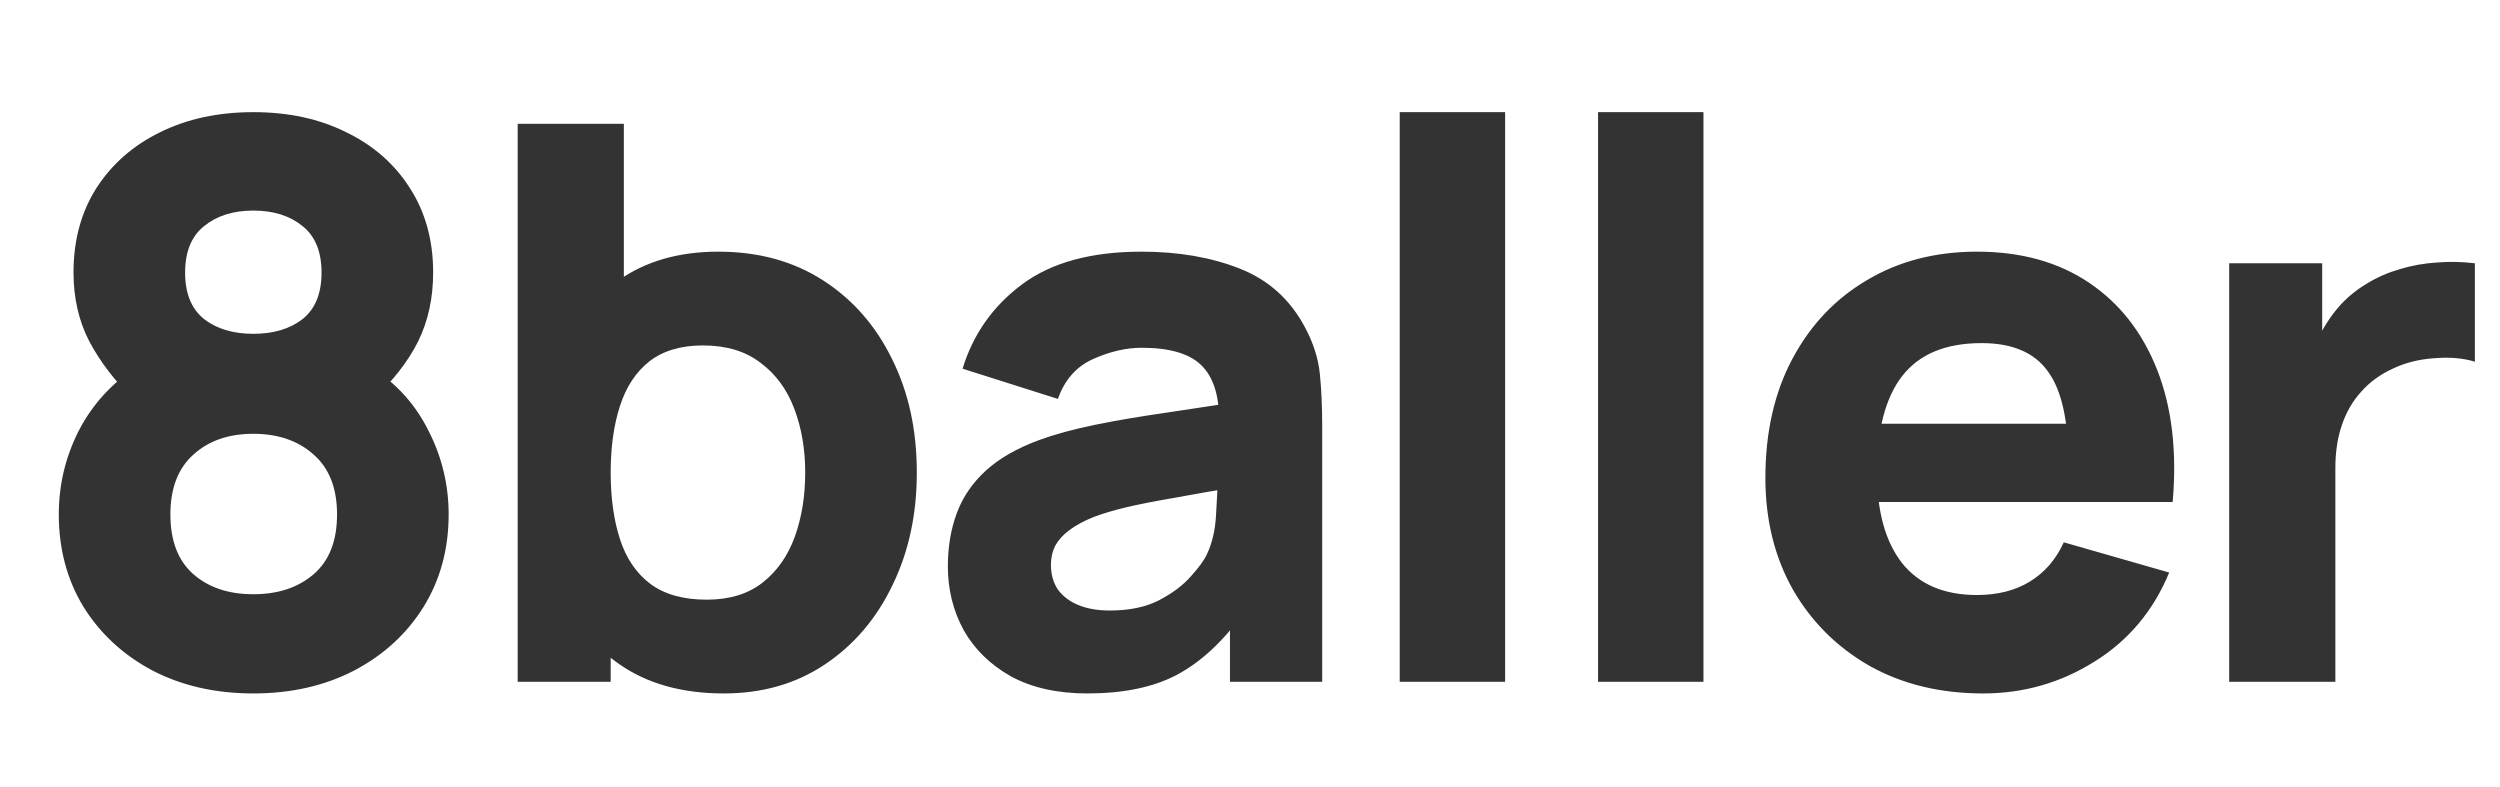 <svg width="143" height="45" viewBox="0 0 143 45" fill="none" xmlns="http://www.w3.org/2000/svg">
<path d="M14.491 39.665C12.333 39.665 10.412 39.229 8.727 38.357C7.058 37.471 5.742 36.259 4.782 34.722C3.836 33.17 3.363 31.404 3.363 29.424C3.363 27.739 3.74 26.151 4.494 24.658C5.262 23.166 6.363 21.946 7.796 21.001L7.663 22.863C6.585 21.813 5.735 20.705 5.114 19.538C4.508 18.37 4.205 17.055 4.205 15.592C4.205 13.745 4.641 12.134 5.513 10.76C6.4 9.385 7.612 8.321 9.149 7.568C10.7 6.799 12.481 6.415 14.491 6.415C16.501 6.415 18.274 6.799 19.811 7.568C21.363 8.321 22.574 9.385 23.446 10.76C24.333 12.134 24.776 13.745 24.776 15.592C24.776 17.055 24.488 18.37 23.912 19.538C23.335 20.69 22.456 21.813 21.274 22.907V21.045C22.678 21.932 23.756 23.129 24.51 24.636C25.279 26.143 25.663 27.739 25.663 29.424C25.663 31.404 25.183 33.17 24.222 34.722C23.262 36.259 21.939 37.471 20.254 38.357C18.57 39.229 16.648 39.665 14.491 39.665ZM14.491 33.99C15.909 33.99 17.062 33.606 17.949 32.838C18.835 32.069 19.279 30.931 19.279 29.424C19.279 27.931 18.835 26.794 17.949 26.01C17.062 25.212 15.909 24.813 14.491 24.813C13.072 24.813 11.927 25.212 11.055 26.01C10.183 26.794 9.747 27.931 9.747 29.424C9.747 30.931 10.183 32.069 11.055 32.838C11.927 33.606 13.072 33.99 14.491 33.99ZM14.491 19.094C15.643 19.094 16.582 18.814 17.306 18.252C18.03 17.676 18.392 16.789 18.392 15.592C18.392 14.395 18.03 13.508 17.306 12.932C16.582 12.341 15.643 12.045 14.491 12.045C13.338 12.045 12.4 12.341 11.676 12.932C10.951 13.508 10.589 14.395 10.589 15.592C10.589 16.789 10.951 17.676 11.676 18.252C12.4 18.814 13.338 19.094 14.491 19.094ZM41.403 39.665C39.024 39.665 37.036 39.111 35.441 38.002C33.844 36.894 32.64 35.387 31.827 33.48C31.029 31.574 30.63 29.424 30.63 27.03C30.63 24.636 31.029 22.486 31.827 20.579C32.625 18.673 33.8 17.166 35.352 16.057C36.904 14.949 38.817 14.395 41.093 14.395C43.383 14.395 45.379 14.942 47.078 16.035C48.778 17.129 50.093 18.629 51.024 20.535C51.969 22.427 52.442 24.592 52.442 27.03C52.442 29.424 51.977 31.574 51.046 33.48C50.13 35.387 48.844 36.894 47.189 38.002C45.534 39.111 43.605 39.665 41.403 39.665ZM29.611 39V7.08H35.684V22.597H34.931V39H29.611ZM40.428 34.301C41.728 34.301 42.792 33.975 43.62 33.325C44.448 32.675 45.061 31.803 45.46 30.71C45.859 29.601 46.058 28.375 46.058 27.03C46.058 25.7 45.851 24.488 45.438 23.395C45.024 22.286 44.381 21.407 43.509 20.757C42.652 20.092 41.551 19.759 40.206 19.759C38.95 19.759 37.931 20.062 37.147 20.668C36.379 21.274 35.817 22.124 35.463 23.217C35.108 24.311 34.931 25.582 34.931 27.03C34.931 28.478 35.108 29.749 35.463 30.843C35.817 31.936 36.394 32.786 37.192 33.392C38.004 33.998 39.083 34.301 40.428 34.301ZM62.197 39.665C60.483 39.665 59.027 39.34 57.83 38.69C56.648 38.025 55.746 37.145 55.126 36.052C54.52 34.944 54.217 33.724 54.217 32.394C54.217 31.286 54.387 30.274 54.727 29.358C55.066 28.441 55.613 27.636 56.367 26.941C57.135 26.232 58.162 25.641 59.448 25.168C60.335 24.843 61.391 24.555 62.618 24.303C63.844 24.052 65.234 23.816 66.785 23.594C68.337 23.358 70.044 23.099 71.906 22.818L69.733 24.015C69.733 22.597 69.394 21.555 68.714 20.89C68.034 20.225 66.896 19.892 65.3 19.892C64.413 19.892 63.49 20.107 62.529 20.535C61.569 20.964 60.896 21.725 60.512 22.818L55.059 21.089C55.665 19.109 56.803 17.498 58.473 16.257C60.143 15.016 62.418 14.395 65.3 14.395C67.413 14.395 69.29 14.72 70.93 15.37C72.571 16.02 73.812 17.144 74.654 18.74C75.127 19.626 75.408 20.513 75.497 21.4C75.585 22.286 75.63 23.276 75.63 24.37V39H70.354V34.079L71.108 35.099C69.94 36.709 68.677 37.877 67.317 38.601C65.972 39.31 64.266 39.665 62.197 39.665ZM63.482 34.921C64.591 34.921 65.522 34.729 66.275 34.345C67.044 33.946 67.65 33.495 68.093 32.993C68.551 32.49 68.862 32.069 69.024 31.729C69.334 31.079 69.512 30.325 69.556 29.468C69.615 28.596 69.645 27.872 69.645 27.296L71.418 27.739C69.63 28.035 68.182 28.286 67.073 28.493C65.965 28.685 65.071 28.862 64.391 29.025C63.712 29.188 63.113 29.365 62.596 29.557C62.005 29.793 61.524 30.052 61.155 30.333C60.8 30.599 60.534 30.894 60.357 31.22C60.194 31.545 60.113 31.907 60.113 32.306C60.113 32.852 60.246 33.325 60.512 33.724C60.793 34.108 61.184 34.404 61.687 34.611C62.189 34.818 62.788 34.921 63.482 34.921ZM80.064 39V6.415H86.093V39H80.064ZM91.408 39V6.415H97.438V39H91.408ZM113.438 39.665C110.984 39.665 108.82 39.14 106.943 38.091C105.081 37.027 103.618 35.572 102.554 33.724C101.504 31.862 100.98 29.734 100.98 27.34C100.98 24.725 101.497 22.449 102.532 20.513C103.566 18.577 104.992 17.077 106.81 16.013C108.627 14.934 110.718 14.395 113.083 14.395C115.595 14.395 117.731 14.986 119.489 16.168C121.248 17.351 122.548 19.013 123.39 21.156C124.233 23.299 124.528 25.818 124.277 28.715H118.314V26.498C118.314 24.06 117.923 22.308 117.139 21.244C116.371 20.166 115.107 19.626 113.349 19.626C111.295 19.626 109.78 20.254 108.805 21.51C107.844 22.752 107.364 24.592 107.364 27.03C107.364 29.261 107.844 30.99 108.805 32.217C109.78 33.429 111.206 34.035 113.083 34.035C114.265 34.035 115.277 33.776 116.12 33.259C116.962 32.742 117.605 31.995 118.048 31.02L124.078 32.749C123.176 34.936 121.75 36.636 119.799 37.847C117.864 39.059 115.743 39.665 113.438 39.665ZM105.502 28.715V24.237H121.373V28.715H105.502ZM127.509 39V15.06H132.829V20.912L132.253 20.158C132.563 19.331 132.977 18.577 133.494 17.897C134.011 17.218 134.647 16.656 135.4 16.213C135.977 15.858 136.605 15.585 137.284 15.392C137.964 15.185 138.666 15.06 139.39 15.016C140.114 14.957 140.839 14.971 141.563 15.06V20.69C140.898 20.483 140.122 20.417 139.235 20.491C138.363 20.55 137.573 20.749 136.863 21.089C136.154 21.414 135.555 21.85 135.068 22.397C134.58 22.929 134.211 23.565 133.959 24.303C133.708 25.028 133.583 25.848 133.583 26.764V39H127.509Z" fill="black" fill-opacity="0.8"/>
</svg>
